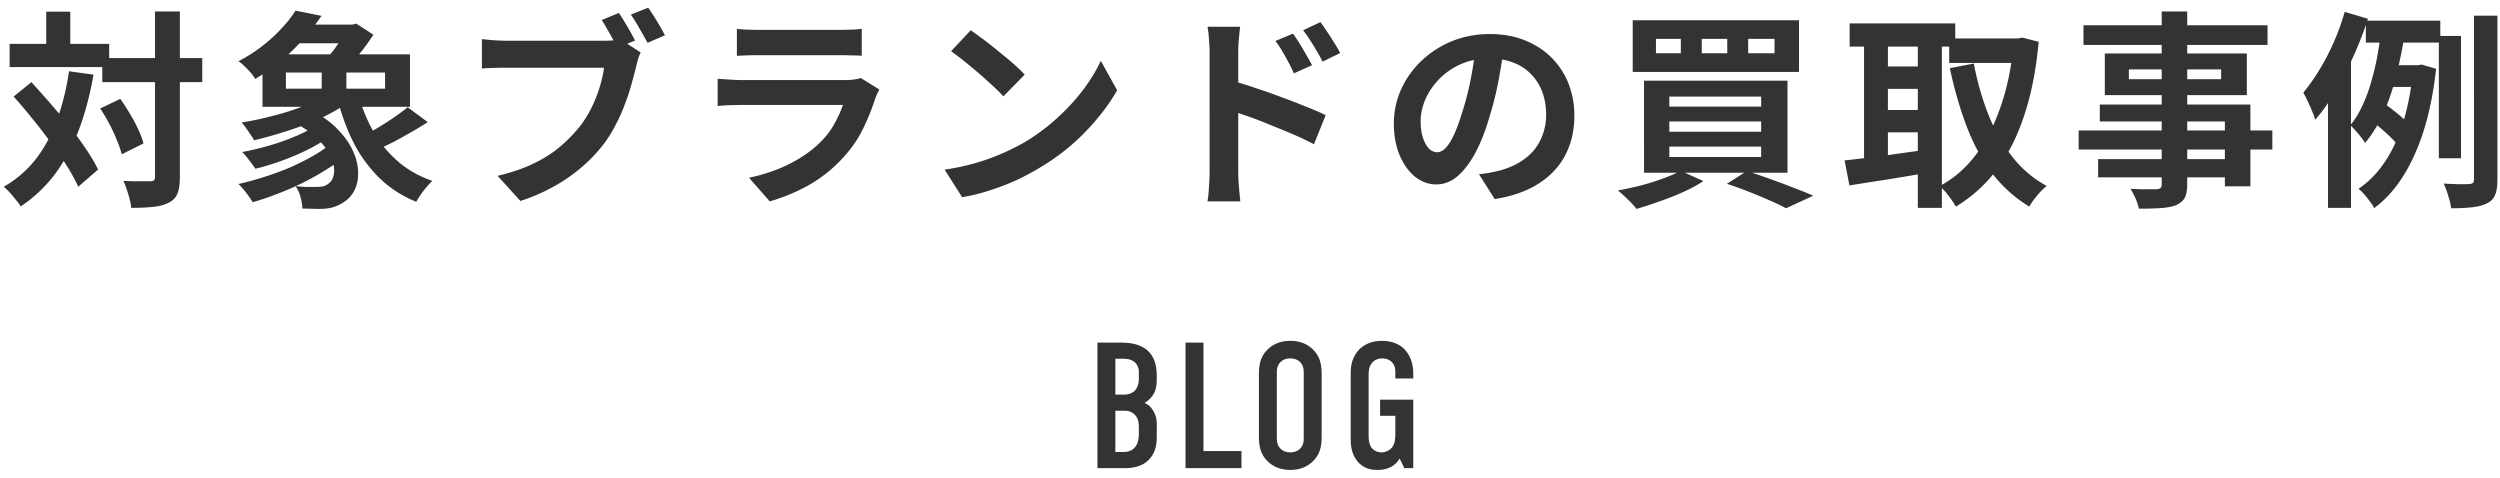 <svg xmlns="http://www.w3.org/2000/svg" width="251" height="48" fill="none"><path fill="#333" d="M237.531 2.074h7.476v2.205h-7.476zm2.121 4.473h3.57v2.184h-4.242zm-1.281 5.796 1.071-1.89q.42.273.861.63.462.357.861.714.399.336.63.63l-1.113 2.1a4.2 4.2 0 0 0-.609-.693 15 15 0 0 0-.84-.777 12 12 0 0 0-.861-.714m6.489-8.736h2.226v12.285h-2.226zm3.528-2.037h2.352v16.464q0 .987-.231 1.533-.21.546-.798.84-.567.294-1.47.399-.882.105-2.142.105a7.3 7.3 0 0 0-.294-1.239 8 8 0 0 0-.462-1.239q.84.042 1.575.063.756 0 1.008-.021t.357-.105q.105-.105.105-.357zm-9.303 1.302 2.394.315a56 56 0 0 1-.567 3.003 28 28 0 0 1-.798 3.024q-.462 1.47-1.134 2.793a12 12 0 0 1-1.533 2.352 4 4 0 0 0-.42-.609 8 8 0 0 0-.546-.651 6 6 0 0 0-.504-.525 9.4 9.4 0 0 0 1.239-2.037q.546-1.176.903-2.499.378-1.323.609-2.646t.357-2.52m3.192 3.675h.462l.399-.063 1.449.42q-.567 5.124-2.184 8.673-1.596 3.528-4.032 5.313a4 4 0 0 0-.441-.672 10 10 0 0 0-.588-.735 3.7 3.7 0 0 0-.546-.525q2.289-1.554 3.675-4.557 1.386-3.024 1.806-7.371zm-6.867-5.355 2.331.693a36 36 0 0 1-1.428 3.696 35 35 0 0 1-1.806 3.528 19 19 0 0 1-2.058 2.919 7 7 0 0 0-.294-.819q-.21-.525-.462-1.05a15 15 0 0 0-.441-.861 19 19 0 0 0 1.617-2.289 23 23 0 0 0 1.449-2.793 24 24 0 0 0 1.092-3.024m-1.68 5.775 2.268-2.268.042.042v16.128h-2.31zM217.035 1.15h2.562v17.325q0 .924-.252 1.386t-.861.735q-.609.231-1.512.294-.882.063-2.226.063a5 5 0 0 0-.336-1.029 8 8 0 0 0-.504-.966l1.05.042h1.554q.294-.021.399-.126.126-.105.126-.399zm-7.854 1.386h18.48V4.51h-18.48zm4.557 4.431v.987h9.261v-.987zm-2.415-1.596h14.259V9.55h-14.259zm-.504 5.124h15.12v8.211h-2.562v-6.51h-12.558zm-2.121 2.604h19.446v1.911h-19.446zm1.953 2.877h14.112v1.827h-14.112zM195.699 3.859h7.161v2.457h-7.161zm-9.996-1.512h10.605v2.331h-10.605zm2.772 4.326h5.04V8.92h-5.04zm0 4.368h5.04v2.247h-5.04zm13.692-7.182h.441l.441-.084 1.638.42q-.399 4.263-1.47 7.434-1.05 3.171-2.751 5.418a14.5 14.5 0 0 1-4.095 3.696 10 10 0 0 0-.756-1.113q-.462-.609-.882-.945 2.1-1.113 3.633-3.129 1.533-2.037 2.499-4.851.987-2.835 1.302-6.3zm-3.99 2.52a27.6 27.6 0 0 0 1.449 5.103q.945 2.394 2.394 4.242a11.1 11.1 0 0 0 3.465 2.94q-.273.231-.63.588-.336.378-.63.756a7 7 0 0 0-.483.735 13.6 13.6 0 0 1-3.759-3.381q-1.533-2.037-2.541-4.704t-1.68-5.817zm-11.025-3.087h2.394v13.734h-2.394zm5.397 0h2.415V20.87h-2.415zm-7.35 12.81q1.05-.105 2.373-.273 1.344-.168 2.835-.378 1.512-.21 2.982-.42l.126 2.31q-2.037.357-4.116.693-2.079.315-3.717.588zm-9.681-12.201V5.35h2.646V3.901zm-4.662 0V5.35h2.562V3.901zm-4.599 0V5.35h2.499V3.901zm-2.331-1.869h16.695v5.187h-16.695zm3.675 10.164v1.029h9.219v-1.029zm0 2.52v1.05h9.219v-1.05zm0-5.019v1.008h9.219V9.697zm-2.541-1.596h14.406v9.24H165.06zm8.316 10.353 2.016-1.281q1.176.378 2.394.819 1.239.441 2.352.882 1.113.42 1.911.777l-2.73 1.26a20 20 0 0 0-1.617-.777q-.945-.42-2.058-.861a40 40 0 0 0-2.268-.819m-4.641-1.302 2.289 1.029q-.861.567-2.016 1.092t-2.394.945q-1.218.441-2.31.756a9 9 0 0 0-.546-.63 32 32 0 0 0-.693-.672 9 9 0 0 0-.63-.546 38 38 0 0 0 2.31-.504q1.176-.315 2.205-.693 1.05-.378 1.785-.777M151.011 4.615a65 65 0 0 1-.546 3.402 33 33 0 0 1-.903 3.654q-.609 2.121-1.428 3.654t-1.806 2.373q-.966.819-2.121.819t-2.142-.777q-.966-.798-1.554-2.184-.567-1.386-.567-3.15 0-1.827.735-3.444a9.1 9.1 0 0 1 2.037-2.856 9.8 9.8 0 0 1 3.066-1.974q1.764-.714 3.801-.714 1.953 0 3.507.63 1.575.63 2.688 1.743a7.6 7.6 0 0 1 1.701 2.604 8.7 8.7 0 0 1 .588 3.213q0 2.205-.903 3.948t-2.688 2.877q-1.764 1.134-4.41 1.554l-1.575-2.499q.609-.063 1.071-.147t.882-.189a8 8 0 0 0 1.869-.714 6.1 6.1 0 0 0 1.533-1.176 5.1 5.1 0 0 0 1.008-1.659 5.6 5.6 0 0 0 .378-2.079q0-1.239-.378-2.268a5 5 0 0 0-1.113-1.785 4.7 4.7 0 0 0-1.785-1.176q-1.05-.42-2.415-.42-1.68 0-2.961.609a6.8 6.8 0 0 0-2.163 1.533 7 7 0 0 0-1.344 2.037q-.441 1.092-.441 2.079 0 1.05.252 1.764.252.693.609 1.05.378.336.798.336.441 0 .861-.441.441-.462.861-1.386t.84-2.331q.483-1.512.819-3.234t.483-3.36zm-21.189-1.239q.294.42.651.987t.672 1.134q.336.567.588 1.05l-1.827.819a14 14 0 0 0-.588-1.197q-.273-.525-.567-1.008a12 12 0 0 0-.693-1.05zm2.751-1.155q.315.42.672.966.378.546.714 1.113.357.546.588 1.029l-1.764.86a14 14 0 0 0-.651-1.175 13 13 0 0 0-.609-.987 10 10 0 0 0-.693-.987zm-11.13 15.078V5.224q0-.567-.063-1.281a10 10 0 0 0-.147-1.26h3.276q-.063.546-.126 1.218a14 14 0 0 0-.063 1.323v12.075q0 .273.021.819.042.525.084 1.092.063.567.105 1.008h-3.297q.105-.61.147-1.45.063-.86.063-1.47m2.268-9.177q1.05.273 2.331.714 1.302.42 2.625.924 1.323.483 2.499.966 1.176.462 1.932.84l-1.176 2.919a26 26 0 0 0-1.974-.945 79 79 0 0 0-2.184-.903 42 42 0 0 0-2.142-.84q-1.05-.379-1.911-.651zM97.461 3.04q.546.378 1.281.924t1.512 1.197q.798.63 1.491 1.239t1.134 1.092l-2.142 2.184a18 18 0 0 0-1.05-1.05 54 54 0 0 0-2.898-2.499q-.735-.588-1.302-.987zm-2.625 13.986a22 22 0 0 0 3.087-.651q1.449-.42 2.688-.966a24 24 0 0 0 2.268-1.134 20.3 20.3 0 0 0 3.276-2.436 21 21 0 0 0 2.604-2.835q1.113-1.491 1.764-2.898l1.638 2.961a19 19 0 0 1-1.974 2.814 22.6 22.6 0 0 1-2.625 2.688q-1.47 1.26-3.171 2.268-1.071.651-2.31 1.239-1.239.567-2.625 1.008-1.365.462-2.856.714zM73.983 2.893q.441.063 1.05.084.609.02 1.134.02h8.085q.483 0 1.155-.02a10 10 0 0 0 1.113-.084v2.709q-.42-.042-1.092-.042-.651-.021-1.218-.021h-8.043q-.504 0-1.113.02-.588.022-1.071.043zm14.301 6.09-.231.462q-.105.252-.168.42a23 23 0 0 1-1.218 3.024 11.7 11.7 0 0 1-1.89 2.793 14 14 0 0 1-3.528 2.877 18.3 18.3 0 0 1-3.969 1.659l-2.079-2.373q2.373-.504 4.221-1.47 1.848-.967 3.045-2.205a8 8 0 0 0 1.344-1.806q.525-.966.819-1.827H74.487q-.378 0-1.071.02-.693.022-1.365.085v-2.73l1.302.084q.651.042 1.134.042h10.395q.504 0 .903-.063.42-.063.63-.147zM62.139 1.297q.273.399.567.903.315.504.588 1.008.273.483.462.861l-1.764.735q-.21-.42-.483-.903a17 17 0 0 0-.546-.966 14 14 0 0 0-.546-.924zm2.94-.525q.273.378.588.882t.609 1.008.483.882l-1.743.756a72 72 0 0 0-.819-1.449 14 14 0 0 0-.861-1.386zm-.756 4.494a4.5 4.5 0 0 0-.273.714q-.105.399-.189.735-.189.777-.462 1.743-.252.945-.651 1.974a17 17 0 0 1-.903 2.037 13 13 0 0 1-1.155 1.89q-.945 1.26-2.205 2.352a16.2 16.2 0 0 1-2.814 1.974 18.6 18.6 0 0 1-3.423 1.491l-2.289-2.52q2.1-.504 3.612-1.239 1.533-.735 2.646-1.68t1.974-2.016q.693-.882 1.197-1.911t.819-2.058q.315-1.05.441-1.953h-9.765q-.735 0-1.407.021t-1.092.063V3.922a21 21 0 0 0 1.68.147q.483.021.819.021h9.723q.315 0 .756-.021.462-.021.882-.147zm-34.755 7.035 1.659-1.239q1.638.84 2.667 1.911 1.029 1.05 1.533 2.163.504 1.092.525 2.1.042 1.008-.336 1.806a2.95 2.95 0 0 1-1.113 1.26 4 4 0 0 1-1.134.525q-.525.147-1.302.147-.378 0-.819-.021-.42 0-.882-.021a5.6 5.6 0 0 0-.189-1.134 3.5 3.5 0 0 0-.504-1.113q.546.063 1.071.084h.903q.399 0 .714-.042.336-.063.588-.273.462-.294.567-.966.126-.672-.21-1.554t-1.26-1.827q-.903-.945-2.478-1.806m2.31.189 1.68.84q-.924.777-2.268 1.491-1.323.693-2.793 1.239a25 25 0 0 1-2.856.882 12 12 0 0 0-.63-.861 8 8 0 0 0-.693-.819q1.365-.252 2.793-.672a23 23 0 0 0 2.688-.966q1.281-.546 2.079-1.134m1.365 1.911 1.785.945a15 15 0 0 1-2.037 1.533 26.6 26.6 0 0 1-5.04 2.541q-1.323.525-2.583.882a9 9 0 0 0-.651-.945 7.5 7.5 0 0 0-.777-.882 33 33 0 0 0 2.604-.714q1.323-.42 2.562-.945a25 25 0 0 0 2.31-1.155 11.5 11.5 0 0 0 1.827-1.26M29.652 2.473h6.153v1.869h-6.153zm3.549 6.804 1.89.882q-1.176.903-2.793 1.659-1.617.735-3.381 1.302a45 45 0 0 1-3.402.966 7 7 0 0 0-.357-.567l-.462-.672a4 4 0 0 0-.441-.546 35 35 0 0 0 3.318-.714q1.68-.441 3.15-1.029 1.491-.588 2.478-1.281m2.835.42a16.4 16.4 0 0 0 1.533 3.654 11.6 11.6 0 0 0 2.436 2.898q1.449 1.239 3.402 1.911a6 6 0 0 0-.567.609q-.315.357-.588.756a10 10 0 0 0-.462.735q-2.1-.861-3.612-2.31a13.6 13.6 0 0 1-2.562-3.402q-1.029-1.974-1.68-4.389zm4.893 1.071 2.016 1.491q-.777.504-1.659 1.008t-1.743.966q-.861.441-1.617.756l-1.575-1.302q.714-.357 1.554-.84.84-.504 1.638-1.05a20 20 0 0 0 1.386-1.029M28.707 7.282v1.617h9.954V7.282zm-2.352-1.827H41.16v5.271H26.355zm3.318-4.389 2.604.525a23.3 23.3 0 0 1-2.814 3.381q-1.617 1.617-3.843 2.961a3.5 3.5 0 0 0-.462-.651 9 9 0 0 0-.63-.651 3.3 3.3 0 0 0-.588-.483 15.7 15.7 0 0 0 4.368-3.339 11.7 11.7 0 0 0 1.365-1.743m2.625 5.376h2.478v3.591h-2.478zm2.499-3.969h.567l.399-.105 1.722 1.113q-.378.609-.903 1.302-.504.672-1.071 1.302-.546.63-1.05 1.113a13 13 0 0 0-.882-.609q-.525-.357-.945-.588.441-.42.861-.966.42-.567.777-1.134t.525-.966zm-24.528 3.36h10.038v2.415H10.269zM.966 4.405h9.996v2.331H.966zM15.561 1.15h2.499v16.59q0 1.071-.231 1.659a1.7 1.7 0 0 1-.84.924q-.609.336-1.554.441t-2.268.105a4.4 4.4 0 0 0-.147-.861 16 16 0 0 0-.294-.987 11 11 0 0 0-.336-.861 35 35 0 0 0 1.638.042h1.029q.273 0 .378-.084.126-.105.126-.378zm-5.502 9.744 2.016-.966q.504.693.966 1.491.483.798.84 1.575.357.756.525 1.407l-2.184 1.092a9.4 9.4 0 0 0-.483-1.407 17 17 0 0 0-.756-1.638 16 16 0 0 0-.924-1.554M1.365 9.697 3.15 8.248q.924 1.008 1.911 2.142a60 60 0 0 1 1.911 2.31 31 31 0 0 1 1.68 2.289q.735 1.092 1.197 2.037l-1.995 1.722q-.42-.945-1.134-2.079a38 38 0 0 0-1.617-2.352 50 50 0 0 0-1.848-2.394q-.945-1.197-1.89-2.226m3.276-8.526h2.415v4.662H4.641zM6.93 7.156l2.457.336q-.525 3.045-1.47 5.544-.945 2.478-2.373 4.41a14 14 0 0 1-3.465 3.276 5 5 0 0 0-.462-.63 15 15 0 0 0-.63-.756 8 8 0 0 0-.609-.588 11 11 0 0 0 3.234-2.793q1.302-1.701 2.1-3.906.819-2.205 1.218-4.893M140.991 47l-.468-.972a2.1 2.1 0 0 1-.864.846c-.522.288-1.098.306-1.404.306-.648 0-1.404-.162-1.998-.9-.576-.72-.648-1.62-.648-2.196v-6.372c0-.756.036-1.53.594-2.304.72-1.008 1.854-1.188 2.538-1.188.936 0 1.728.306 2.232.81.486.486.918 1.296.918 2.466V38h-1.8v-.63c0-.306-.036-.702-.36-1.026-.18-.18-.486-.36-.972-.36-.468 0-.792.198-1.008.45-.342.414-.342.882-.342 1.332v5.904c0 .378.018.918.306 1.296.216.27.576.45 1.008.45.378 0 .81-.198 1.044-.504.324-.414.324-1.026.324-1.476v-1.692h-1.53v-1.62h3.33V47zm-14.596-3.312v-5.976c0-.954.072-1.872.936-2.682.54-.504 1.278-.81 2.214-.81s1.674.306 2.214.81c.864.81.936 1.728.936 2.682v5.976c0 .954-.072 1.872-.936 2.682-.54.504-1.278.81-2.214.81s-1.674-.306-2.214-.81c-.864-.81-.936-1.728-.936-2.682m4.5.27v-6.516c0-.378-.036-.756-.378-1.098-.198-.198-.522-.36-.972-.36s-.774.162-.972.36c-.342.342-.378.72-.378 1.098v6.516c0 .378.036.756.378 1.098.198.198.522.36.972.36s.774-.162.972-.36c.342-.342.378-.72.378-1.098M119.027 34.4h1.8v10.89h3.816V47h-5.616zm-8.845 0h2.43c.54 0 1.584.054 2.376.612 1.134.81 1.152 2.16 1.152 2.898 0 .828-.072 1.404-.54 1.962a2.6 2.6 0 0 1-.684.576c.486.216.702.522.864.792.36.63.36.972.36 1.584v.954c0 .522 0 1.818-1.08 2.628-.396.306-1.062.594-2.142.594h-2.736zm1.8 1.62v3.6h.864c.612 0 .972-.252 1.152-.468.216-.252.342-.684.342-1.08v-.774c0-.324-.144-.648-.342-.864-.216-.216-.576-.414-1.17-.414zm0 5.22v4.14h.81c.27 0 .846-.036 1.224-.558.306-.414.324-1.062.324-1.278v-.594c0-.612-.09-1.044-.486-1.386-.288-.234-.558-.324-.954-.324z"/></svg>